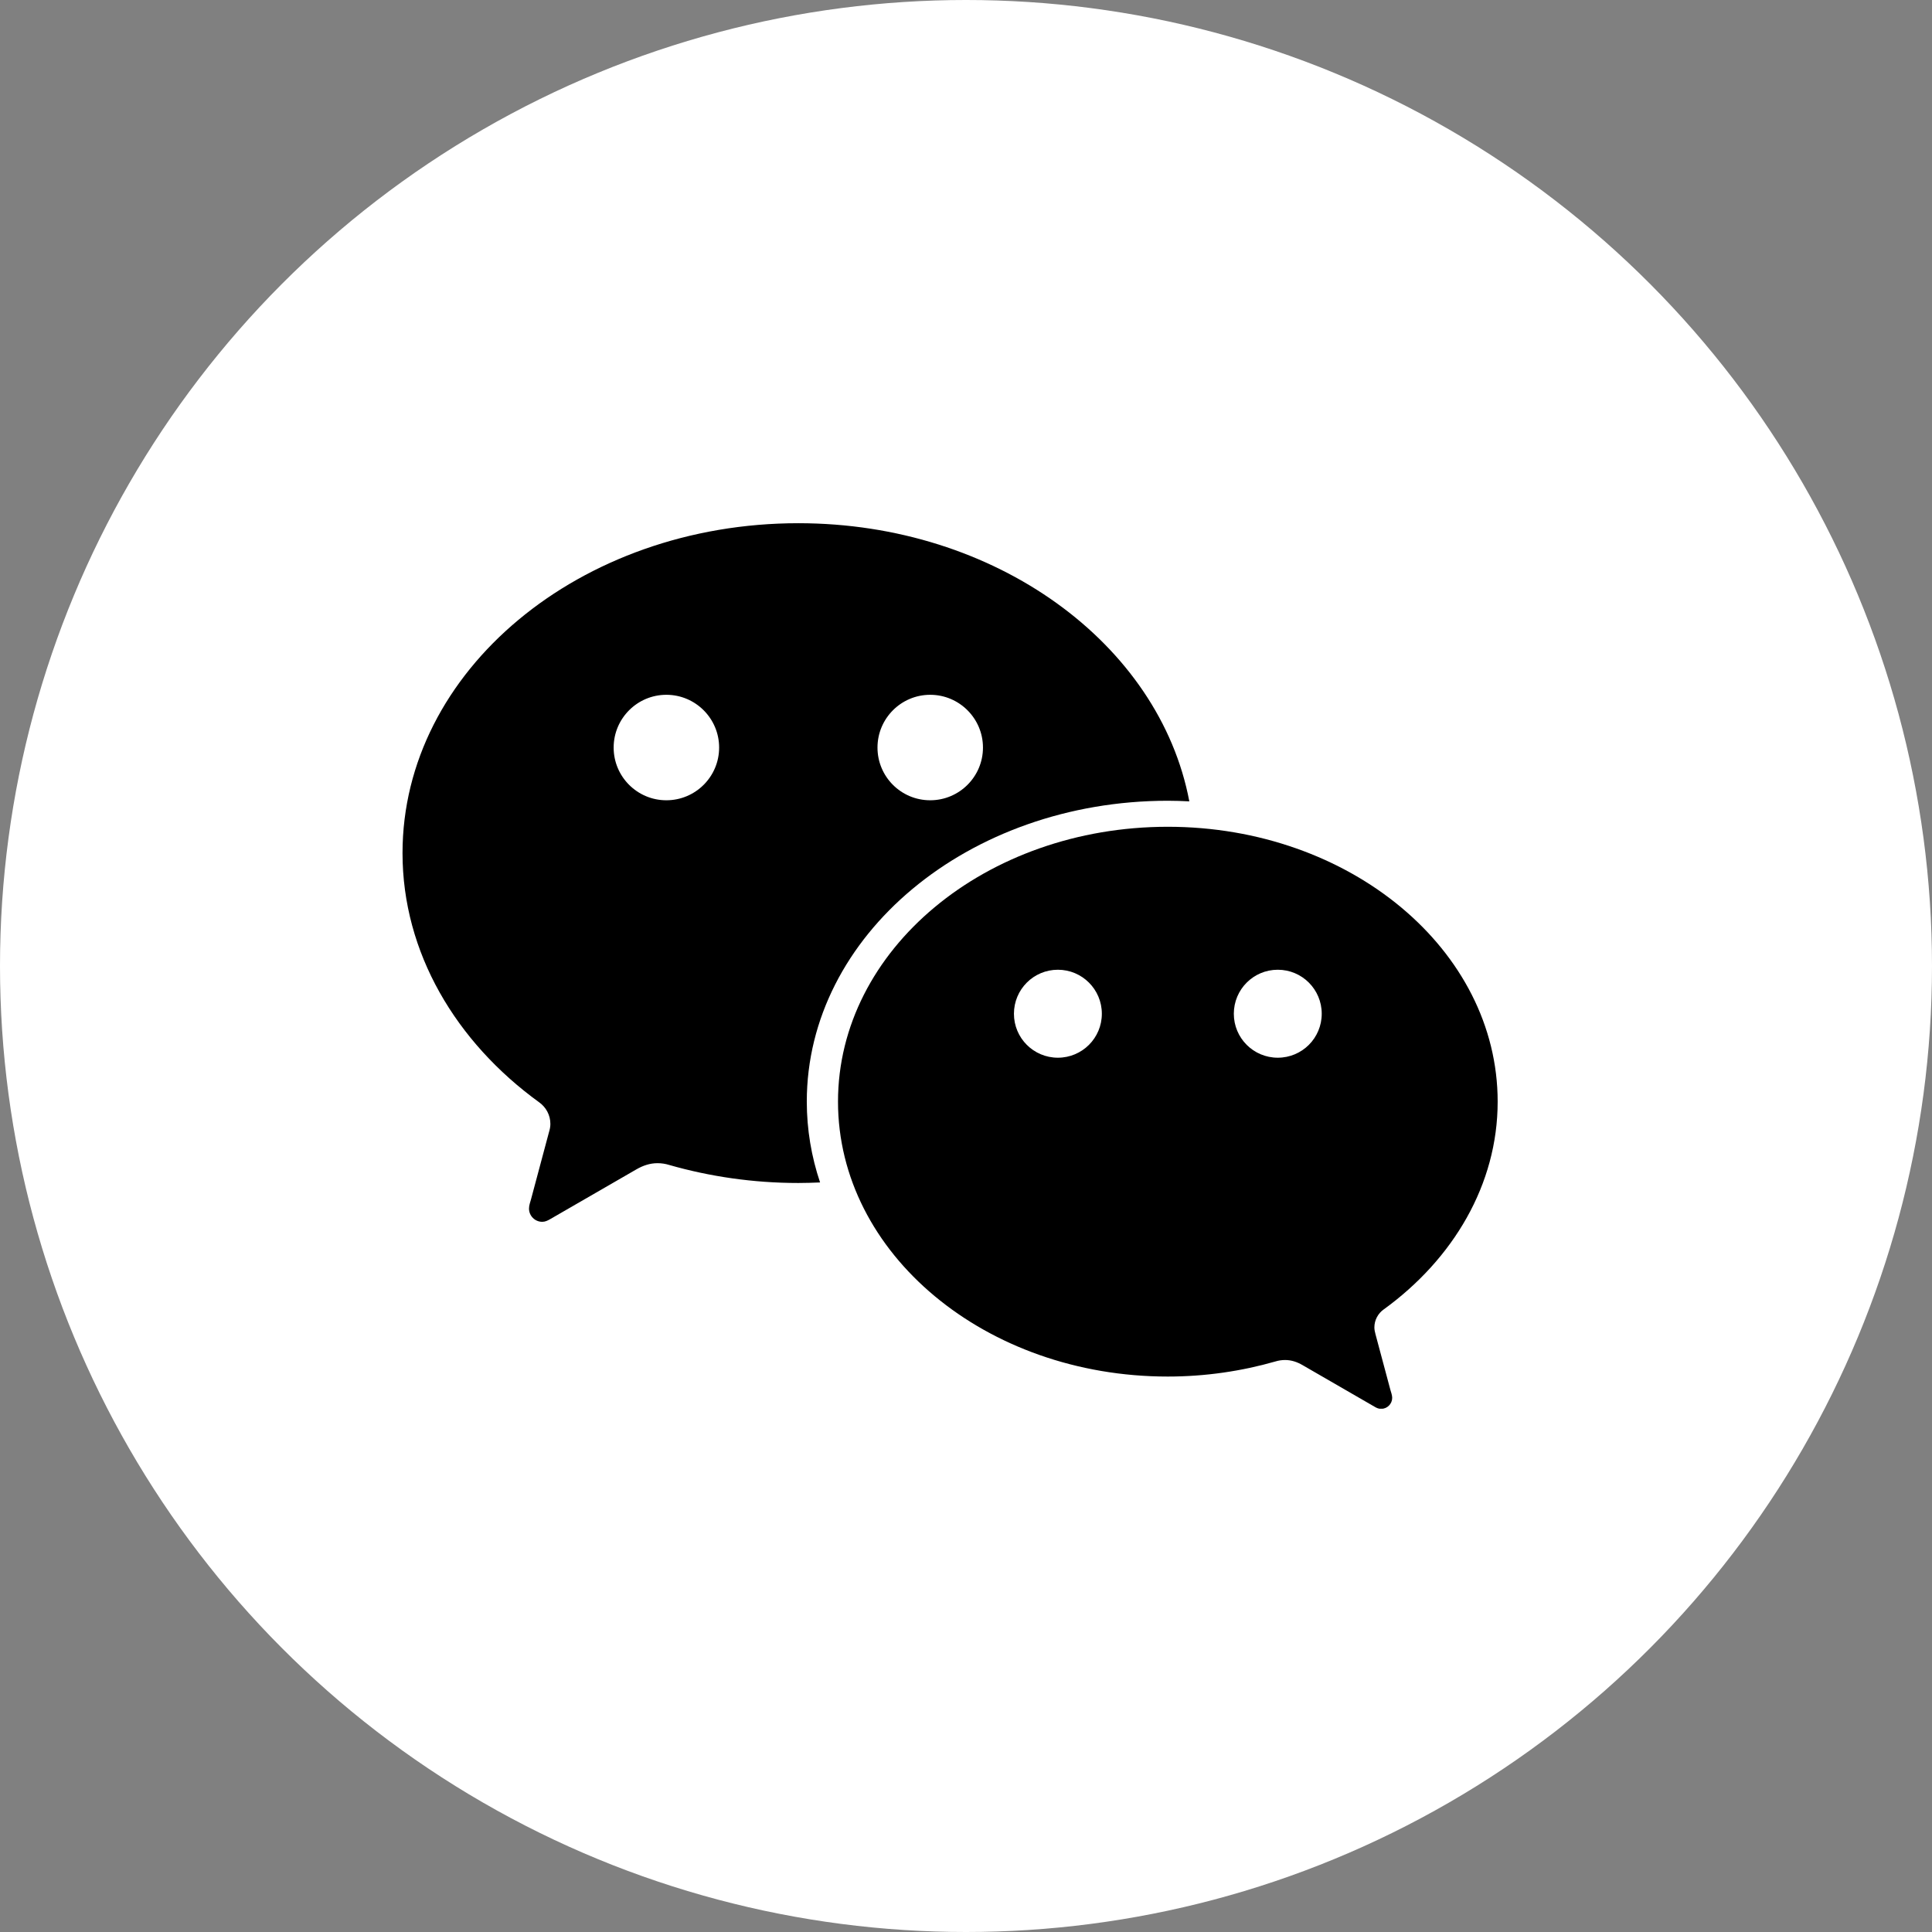 <svg width="32" height="32" viewBox="0 0 32 32" fill="none" xmlns="http://www.w3.org/2000/svg">
<rect x="0" y="0" width="32" height="32" fill="#808080" stroke="none"/>
<circle cx="16" cy="16" r="16" fill="white"/>
<g clip-path="url(#clip0_528_23513)">
<path d="M21.164 17.519C20.761 17.519 20.436 17.193 20.436 16.791C20.436 16.388 20.761 16.062 21.164 16.062C21.567 16.062 21.892 16.388 21.892 16.791C21.892 17.193 21.567 17.519 21.164 17.519ZM17.522 17.519C17.119 17.519 16.794 17.193 16.794 16.791C16.794 16.388 17.119 16.062 17.522 16.062C17.924 16.062 18.25 16.388 18.25 16.791C18.25 17.193 17.924 17.519 17.522 17.519ZM22.919 21.688C24.07 20.853 24.806 19.619 24.806 18.247C24.806 15.732 22.359 13.694 19.342 13.694C16.325 13.694 13.88 15.732 13.88 18.247C13.88 20.762 16.325 22.8 19.342 22.8C19.966 22.8 20.567 22.71 21.125 22.55C21.176 22.534 21.23 22.526 21.286 22.526C21.39 22.526 21.486 22.559 21.575 22.611L22.771 23.302C22.804 23.322 22.837 23.335 22.876 23.335C22.977 23.335 23.059 23.253 23.059 23.153C23.059 23.108 23.041 23.063 23.029 23.02C23.022 22.994 22.875 22.444 22.783 22.101C22.773 22.063 22.764 22.026 22.764 21.986C22.764 21.864 22.825 21.755 22.917 21.689" fill="black"/>
<path d="M15.407 13.255C14.924 13.255 14.534 12.864 14.534 12.382C14.534 11.9 14.925 11.508 15.407 11.508C15.889 11.508 16.281 11.9 16.281 12.382C16.281 12.864 15.889 13.255 15.407 13.255ZM11.037 13.255C10.555 13.255 10.164 12.864 10.164 12.382C10.164 11.9 10.555 11.508 11.037 11.508C11.519 11.508 11.911 11.9 11.911 12.382C11.911 12.864 11.519 13.255 11.037 13.255ZM13.223 8.666C9.602 8.666 6.667 11.113 6.667 14.13C6.667 15.777 7.55 17.258 8.932 18.259C9.043 18.339 9.116 18.468 9.116 18.616C9.116 18.665 9.106 18.709 9.092 18.755C8.982 19.167 8.805 19.826 8.797 19.858C8.783 19.91 8.762 19.963 8.762 20.018C8.762 20.138 8.86 20.237 8.981 20.237C9.028 20.237 9.066 20.219 9.107 20.196L10.543 19.367C10.651 19.305 10.765 19.266 10.89 19.266C10.957 19.266 11.022 19.276 11.083 19.295C11.753 19.487 12.475 19.594 13.223 19.594C13.343 19.594 13.464 19.59 13.583 19.585C13.44 19.159 13.363 18.711 13.363 18.246C13.363 15.495 16.04 13.263 19.343 13.263C19.462 13.263 19.581 13.267 19.699 13.273C19.204 10.662 16.493 8.666 13.223 8.666Z" fill="black"/>
</g>
<defs>
<clipPath id="clip0_528_23513">
<rect width="18.139" height="14.667" fill="white" transform="translate(6.667 8.666)"/>
</clipPath>
</defs>
</svg>

